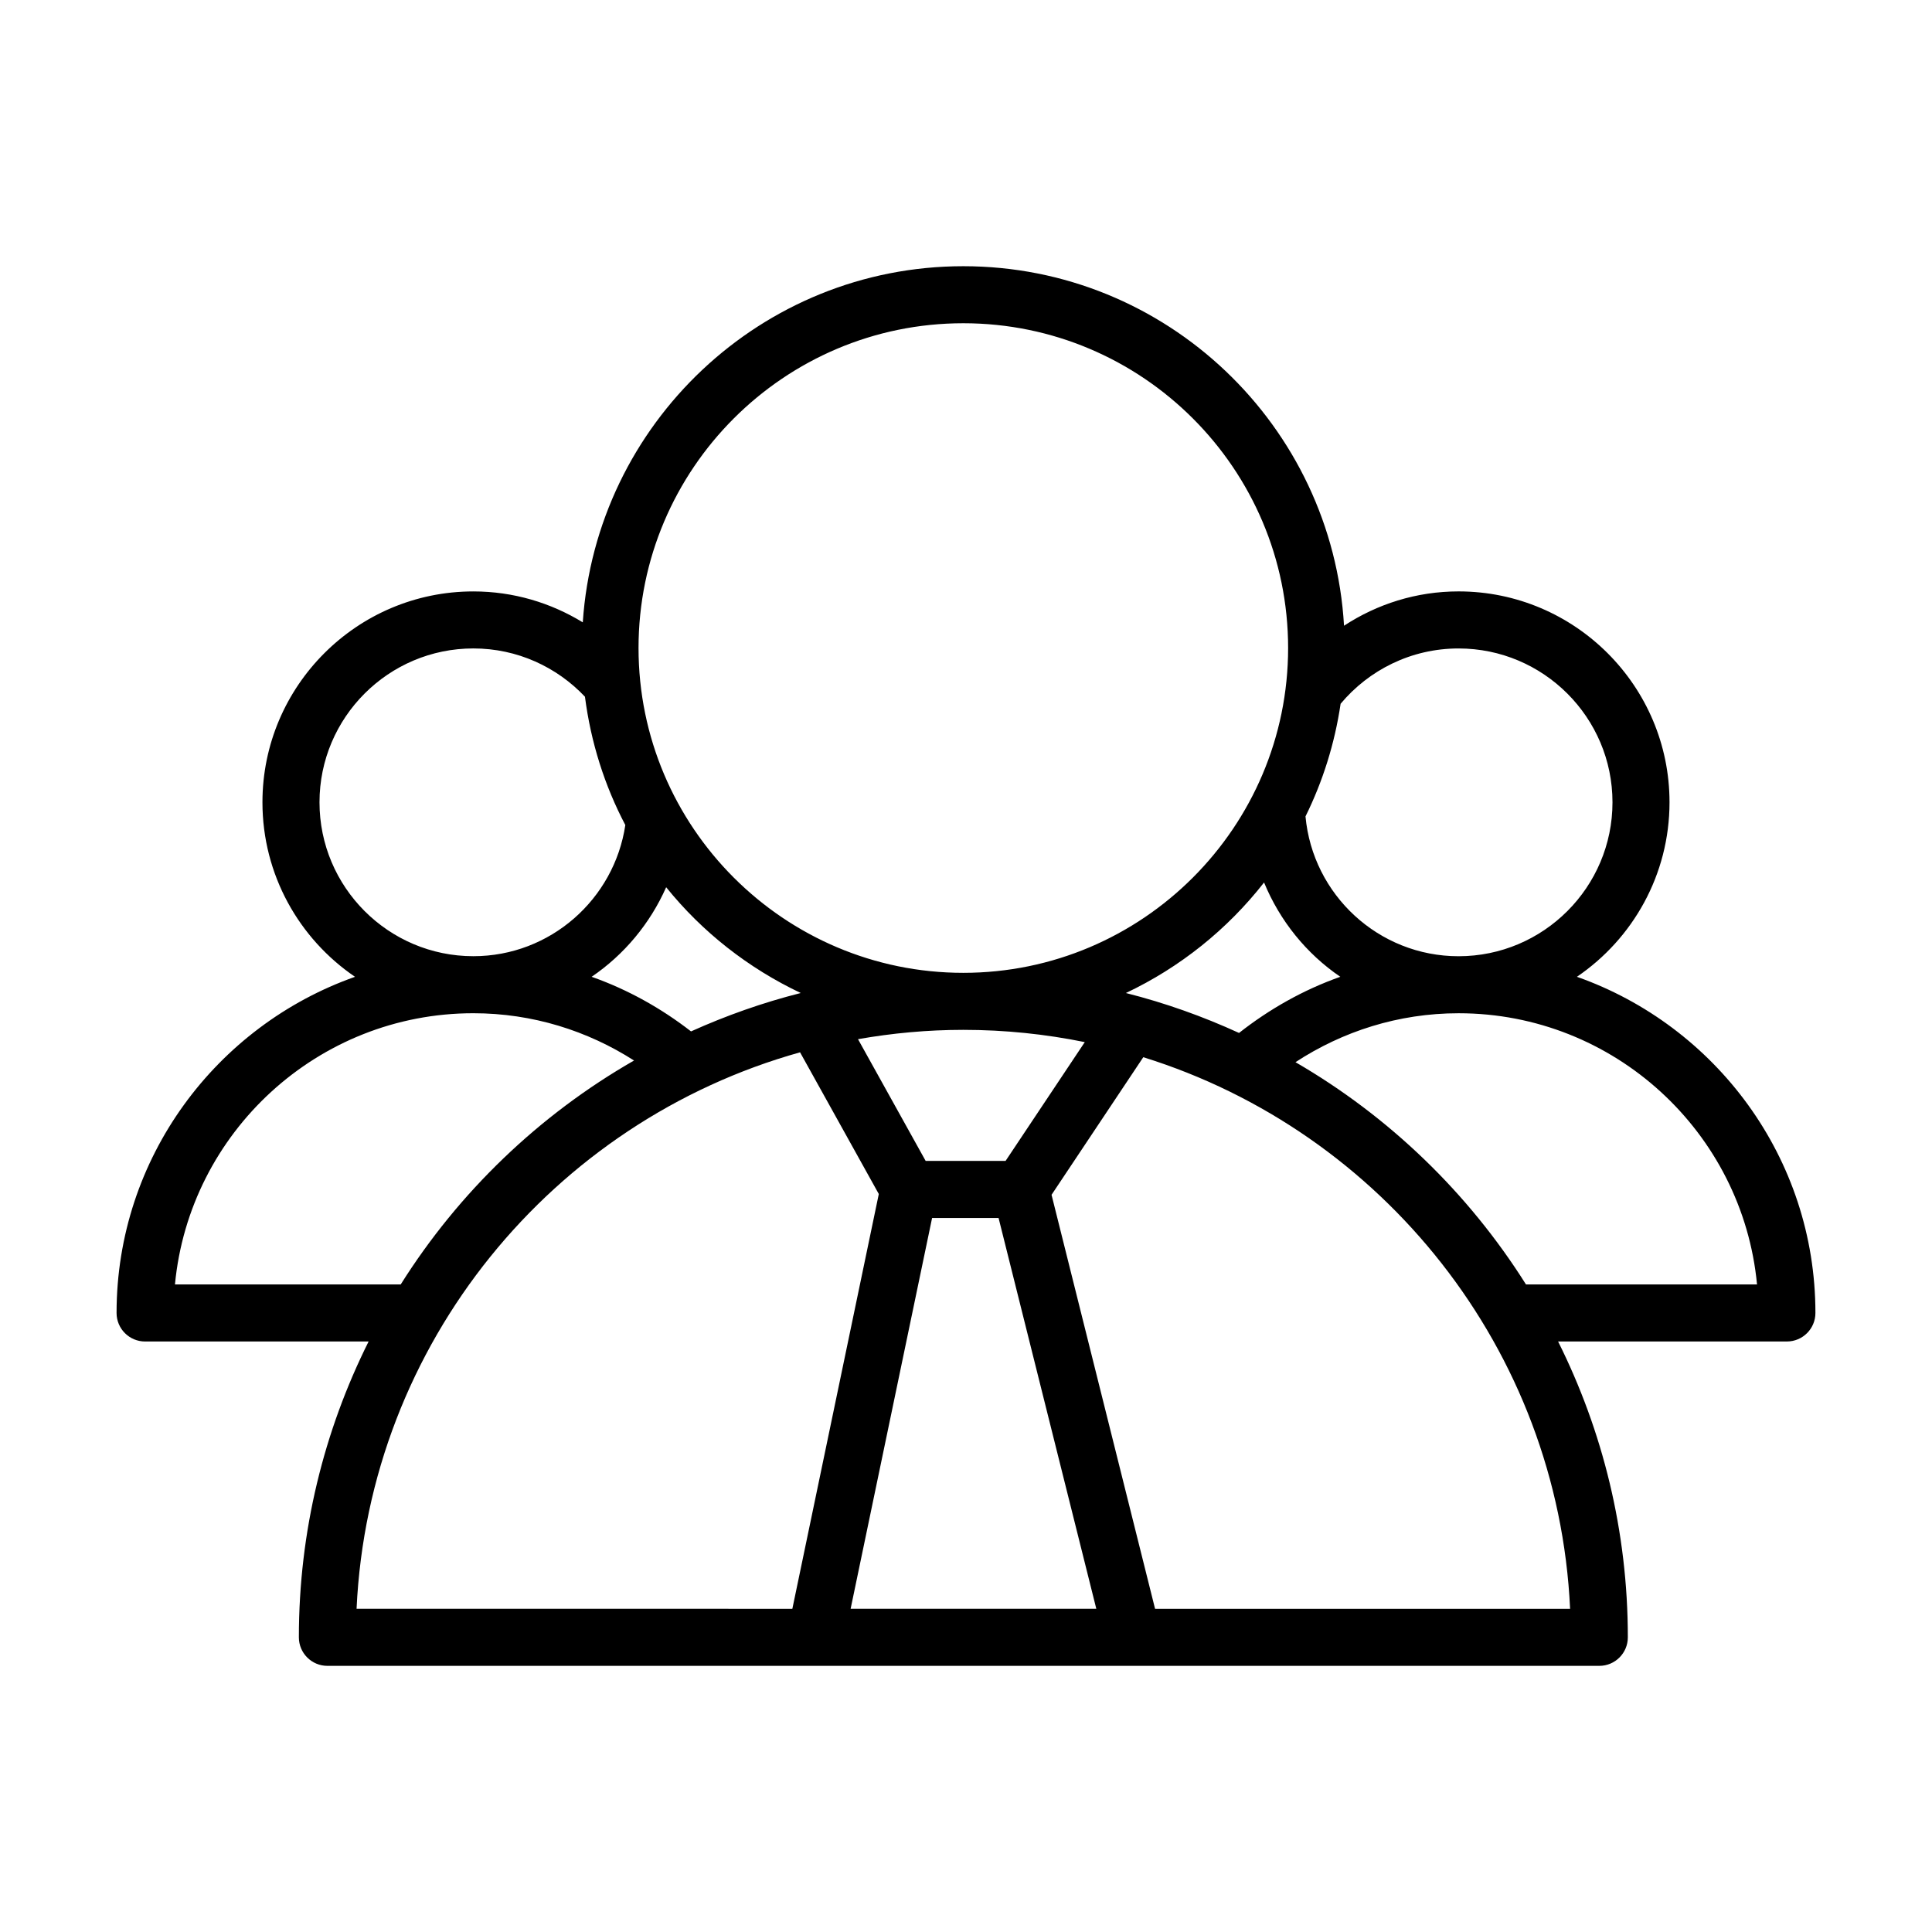 <?xml version="1.0" encoding="UTF-8"?>
<!-- Uploaded to: SVG Repo, www.svgrepo.com, Generator: SVG Repo Mixer Tools -->
<svg fill="#000000" width="800px" height="800px" version="1.1" viewBox="144 144 512 512" xmlns="http://www.w3.org/2000/svg">
 <path d="m561.9 402.86c14.801-10.066 24.539-27.039 24.539-46.25 0-30.812-25.078-55.883-55.902-55.883-11.211 0-21.609 3.371-30.355 9.094-3.086-53.035-47.082-95.273-100.89-95.273-53.504 0-97.324 41.766-100.85 94.379-8.465-5.176-18.375-8.195-29.008-8.195-30.812 0-55.883 25.07-55.883 55.883 0 19.211 9.738 36.184 24.531 46.25-36.746 12.973-63.191 47.953-63.191 89.086 0 4.172 3.379 7.559 7.559 7.559h59.234c-11.801 23.625-18.48 50.238-18.48 78.398 0 4.172 3.387 7.559 7.559 7.559h337.07c4.176 0 7.559-3.387 7.559-7.559 0-28.156-6.676-54.77-18.48-78.398l60.633-0.004c4.176 0 7.559-3.387 7.559-7.559 0-41.129-26.449-76.109-63.199-89.086zm-31.363-87.012c22.488 0 40.789 18.289 40.789 40.77 0 22.496-18.297 40.793-40.789 40.793-21.211 0-38.672-16.305-40.566-37.051 4.57-9.25 7.742-19.277 9.305-29.852 7.484-8.953 18.719-14.66 31.262-14.66zm-88.164 91.312c14.383-6.812 26.91-16.879 36.617-29.293 4.188 10.176 11.219 18.879 20.207 24.992-9.809 3.465-18.812 8.57-26.84 14.883-9.574-4.383-19.586-7.961-29.984-10.582zm-31.887 44.496h-21.176l-17.93-32.266c9.074-1.594 18.391-2.469 27.91-2.469 11.023 0 21.781 1.129 32.188 3.25zm-83.355-34.324c-7.891-6.121-16.73-11.082-26.34-14.473 8.625-5.863 15.488-14.102 19.75-23.734 9.559 11.859 21.758 21.453 35.668 28.031-10.059 2.543-19.773 5.981-29.078 10.176zm72.16-187.67c47.465 0 86.074 38.605 86.074 86.062 0 47.469-38.613 86.086-86.074 86.086-47.465 0-86.074-38.617-86.074-86.086 0-47.453 38.609-86.062 86.074-86.062zm-170.62 126.95c0-22.48 18.289-40.77 40.77-40.77 11.652 0 22.148 4.934 29.578 12.793 1.562 12.133 5.223 23.602 10.699 34.008-2.934 19.633-19.852 34.758-40.281 34.758-22.477 0-40.766-18.293-40.766-40.789zm-38.305 127.78c3.82-40.266 37.824-71.875 79.074-71.875 15.684 0 30.27 4.644 42.586 12.531-25.148 14.418-46.422 34.848-61.832 59.34h-59.828zm48.129 85.953c3.269-70.438 52.055-129.17 117.53-147.47l20.867 37.551-22.91 109.92-115.48-0.004zm130.93 0 21.59-103.57h17.617l25.902 103.57zm80.68 0-27.434-109.71 24.312-36.465c63.242 19.664 109.91 77.34 113.11 146.18l-109.99 0.004zm98.297-85.953c-15.262-24.25-36.258-44.512-61.086-58.906 12.453-8.148 27.266-12.965 43.227-12.965 41.258 0 75.27 31.605 79.09 71.875h-61.23z"/>
</svg>